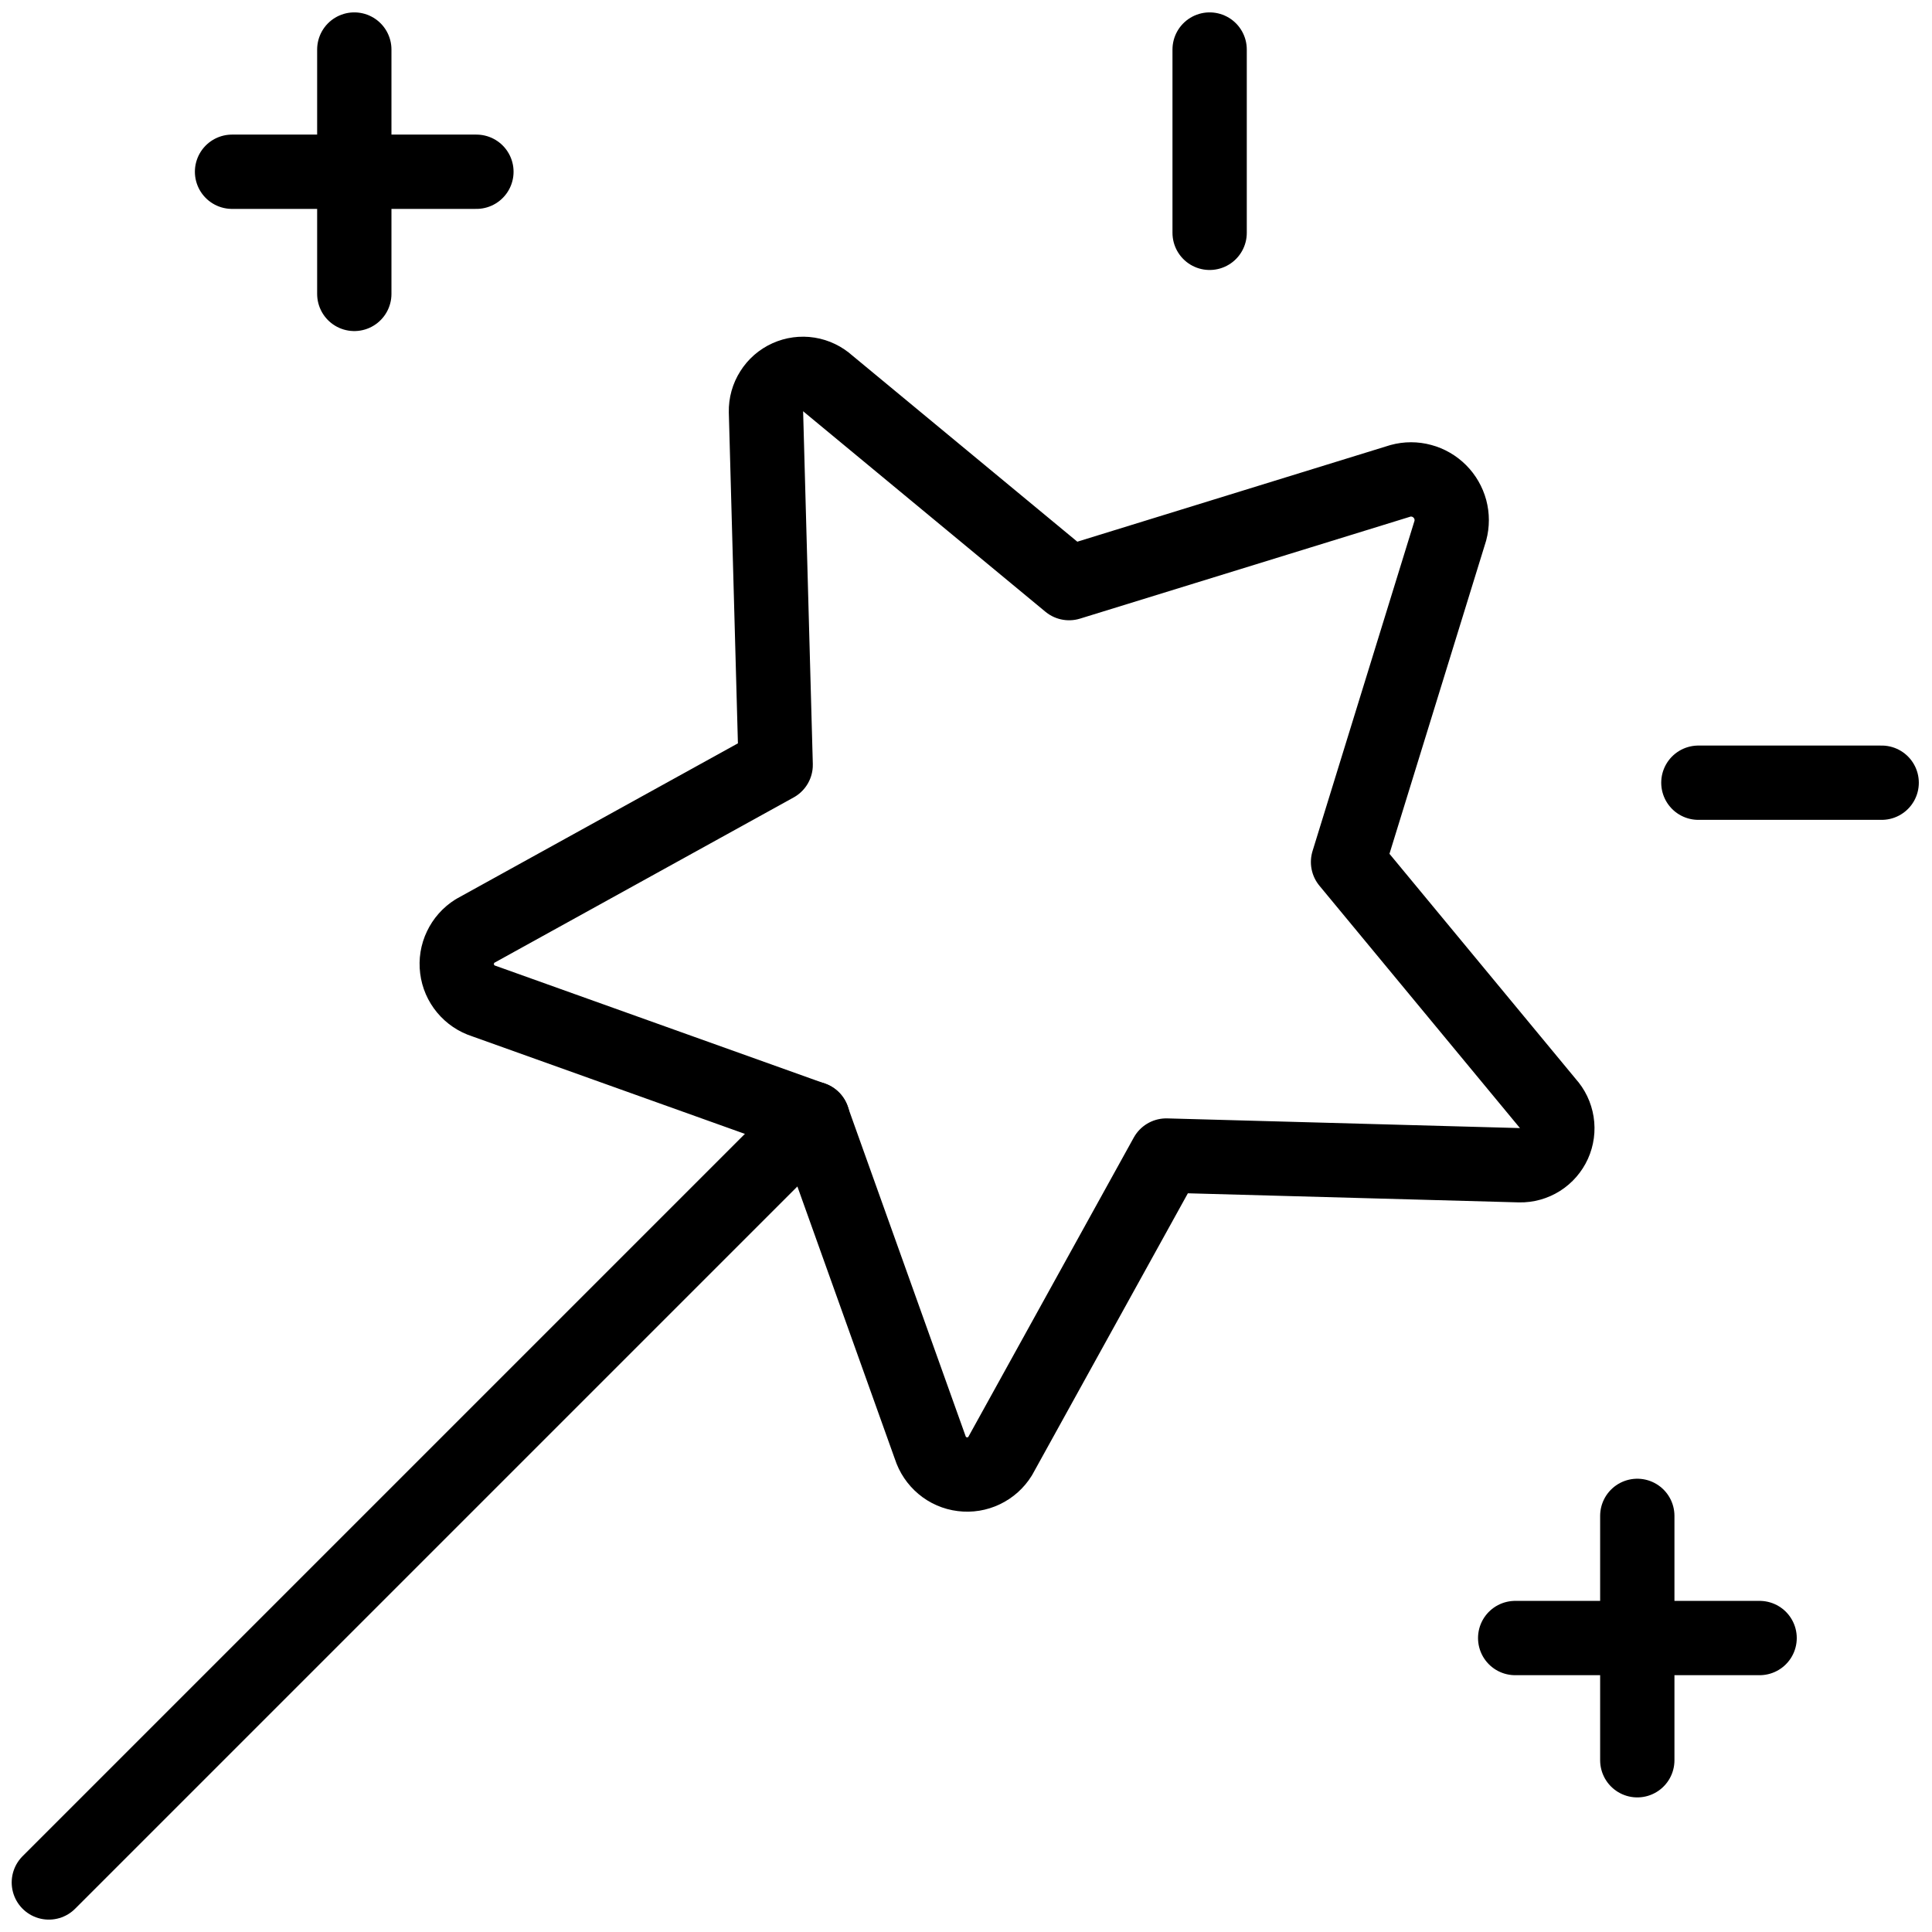 <svg xmlns="http://www.w3.org/2000/svg" fill="none" viewBox="0 0 39 39" height="39" width="39">
<path stroke-linejoin="round" stroke-linecap="round" stroke-width="1.5" stroke="black" d="M28.271 9.706L21.581 11.771L16.712 7.742C16.604 7.644 16.47 7.579 16.326 7.556C16.181 7.533 16.034 7.553 15.901 7.613C15.768 7.673 15.655 7.771 15.578 7.895C15.499 8.018 15.459 8.162 15.462 8.308L15.658 15.441L9.588 18.794C9.461 18.874 9.36 18.988 9.296 19.123C9.231 19.258 9.207 19.409 9.226 19.557C9.244 19.706 9.305 19.846 9.401 19.961C9.497 20.076 9.623 20.162 9.766 20.207L16.403 22.581L18.777 29.218C18.823 29.361 18.908 29.488 19.023 29.584C19.137 29.68 19.277 29.741 19.426 29.759C19.575 29.778 19.725 29.754 19.86 29.689C19.995 29.625 20.109 29.523 20.188 29.396L23.543 23.326L30.677 23.522C30.823 23.525 30.966 23.485 31.09 23.407C31.213 23.329 31.311 23.216 31.371 23.084C31.431 22.951 31.451 22.803 31.428 22.659C31.405 22.515 31.341 22.38 31.242 22.272L27.212 17.401L29.277 10.712C29.314 10.573 29.314 10.426 29.277 10.287C29.239 10.148 29.166 10.021 29.064 9.919C28.962 9.817 28.835 9.743 28.696 9.706C28.557 9.668 28.41 9.668 28.271 9.706Z"></path>
<path stroke-linejoin="round" stroke-linecap="round" stroke-width="1.5" stroke="black" d="M16.406 22.58L0.986 38"></path>
<path stroke-linejoin="round" stroke-linecap="round" stroke-width="1.5" stroke="black" d="M9.617 3.467H4.684"></path>
<path stroke-linejoin="round" stroke-linecap="round" stroke-width="1.5" stroke="black" d="M7.152 1V5.933"></path>
<path stroke-linejoin="round" stroke-linecap="round" stroke-width="1.5" stroke="black" d="M35.52 33.066H30.586"></path>
<path stroke-linejoin="round" stroke-linecap="round" stroke-width="1.5" stroke="black" d="M33.051 30.6V35.533"></path>
<path stroke-linejoin="round" stroke-linecap="round" stroke-width="1.5" stroke="black" d="M24.418 4.7V1"></path>
<path stroke-linejoin="round" stroke-linecap="round" stroke-width="1.5" stroke="black" d="M37.984 15.8H34.284"></path>
</svg>
